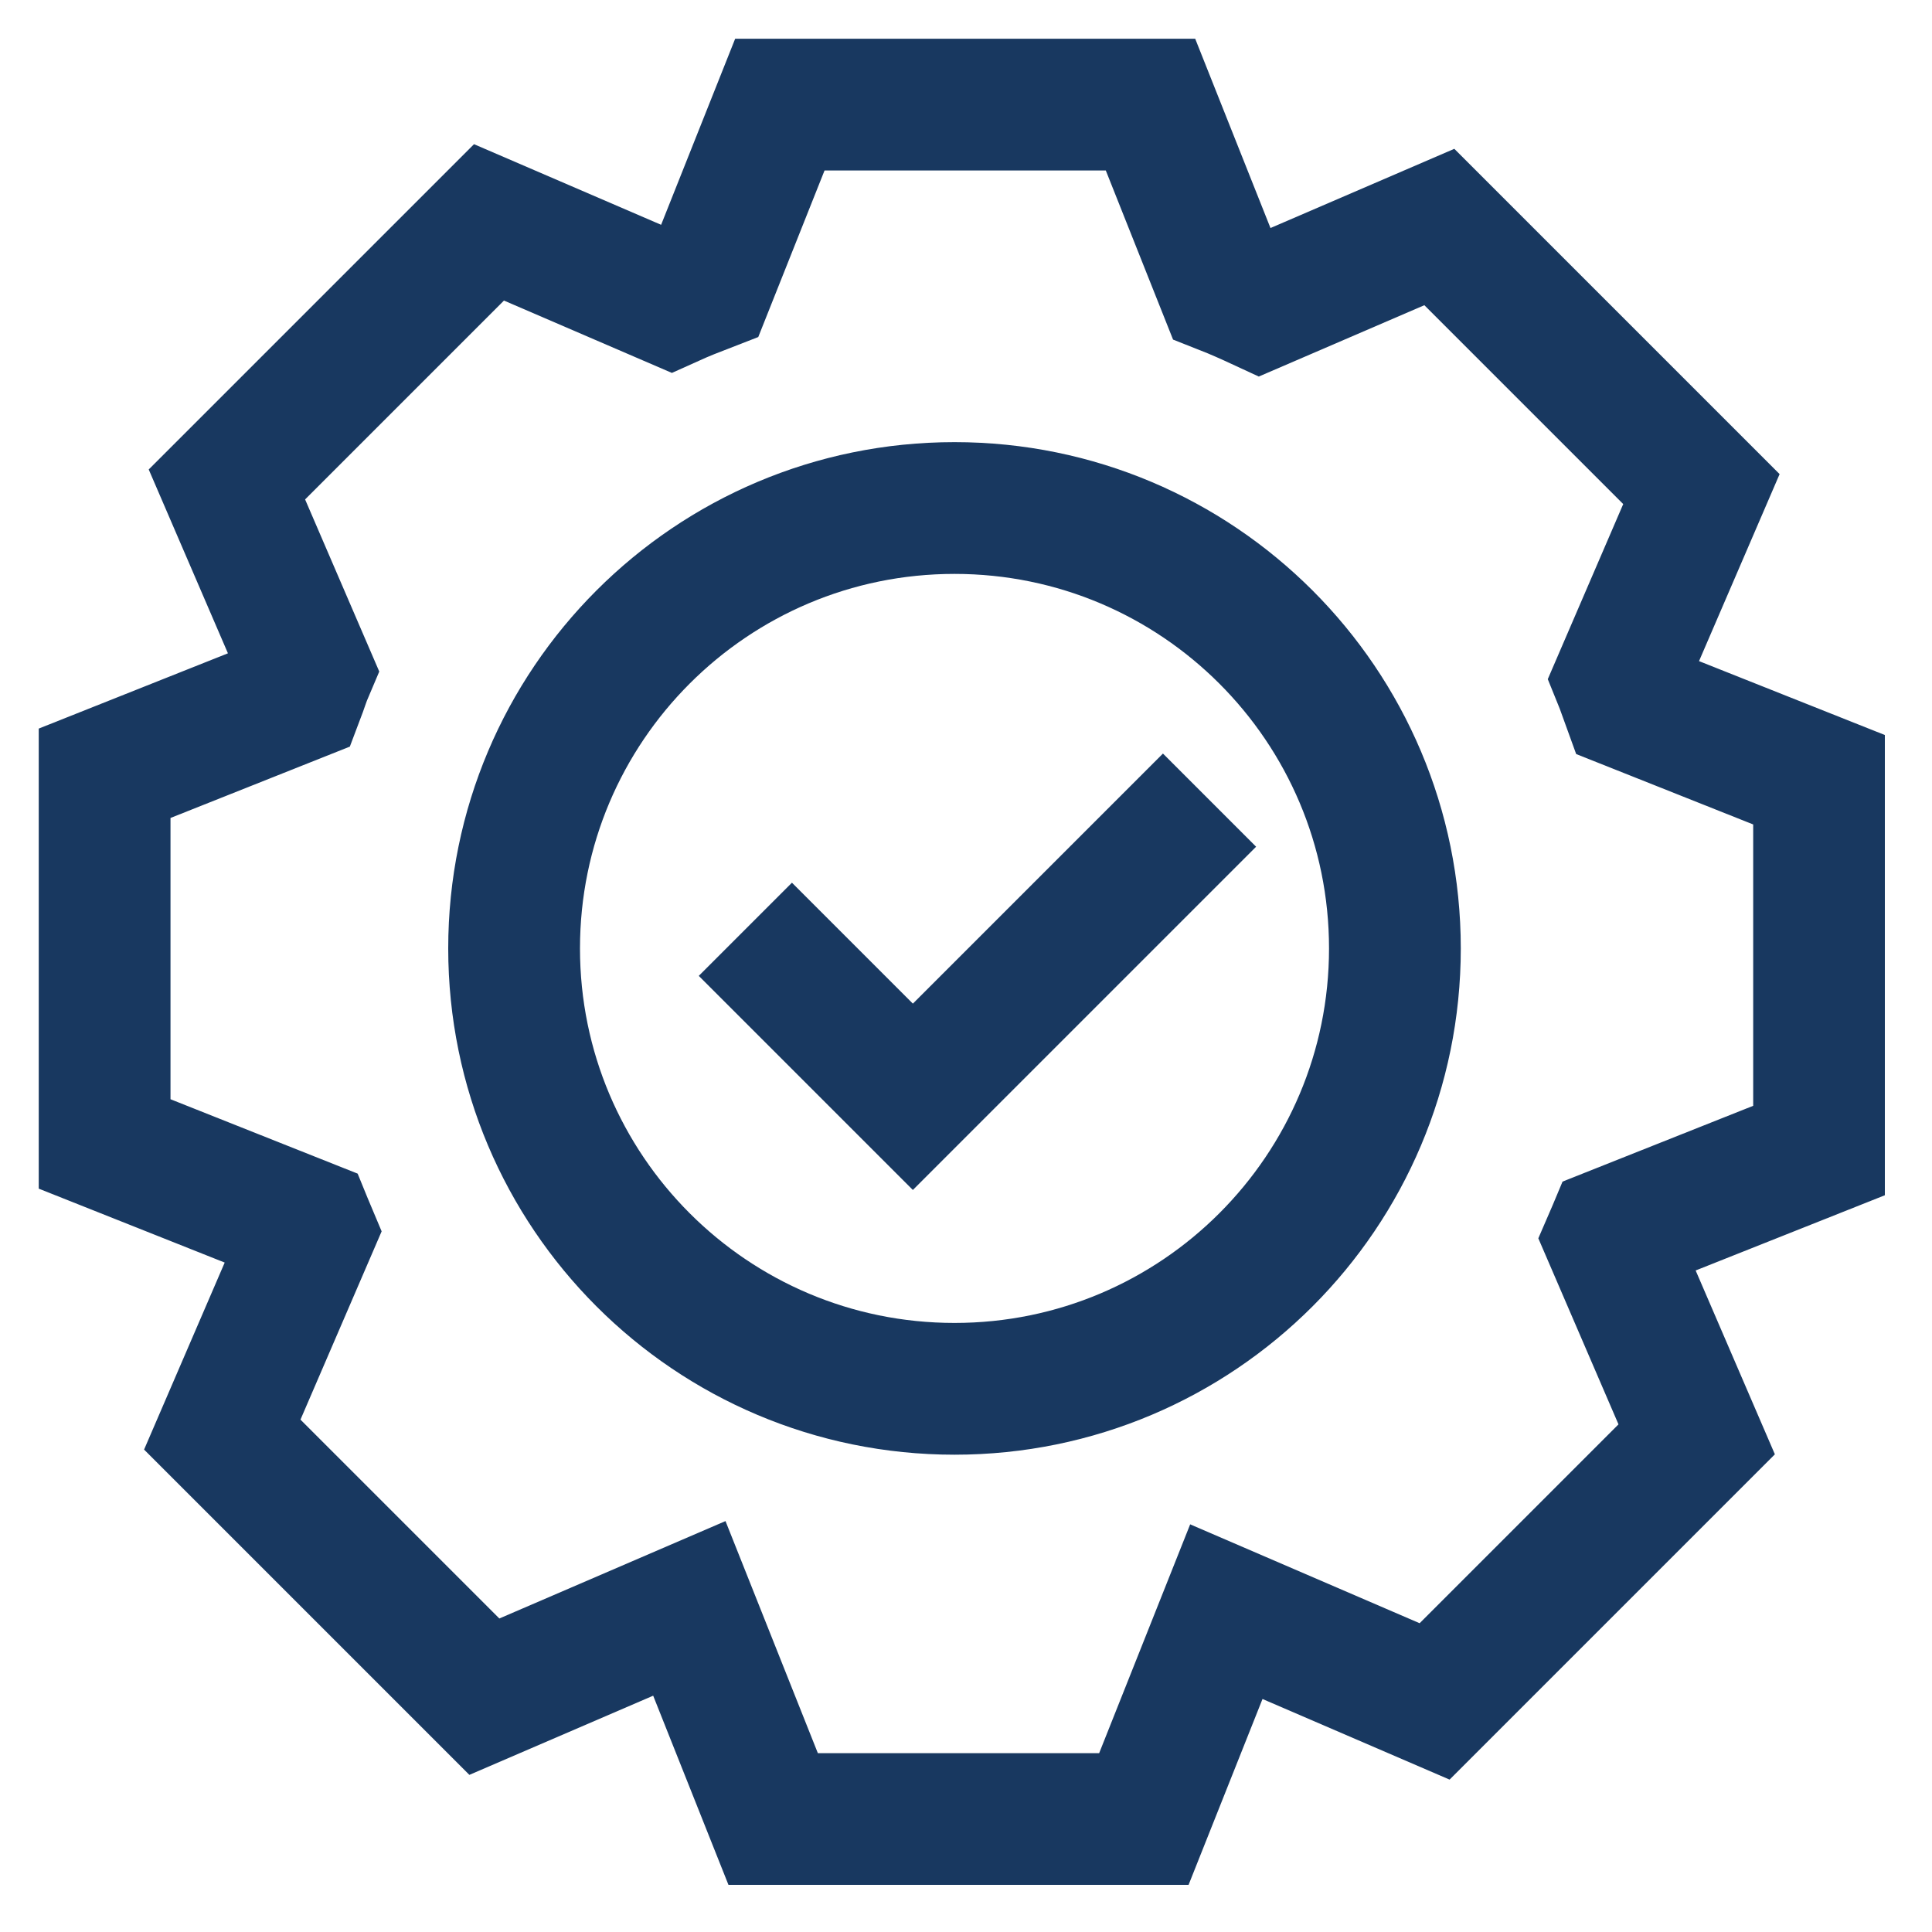 <svg width="200" height="200" viewBox="0 0 200 200" fill="none" xmlns="http://www.w3.org/2000/svg">
<g clip-path="url(#clip0_190_74)">
<path d="M77.16 96.2L94.5 113.54L125.21 82.83M53.22 98.18C53.22 73 73.63 52.59 98.81 52.59C123.99 52.59 144.4 73 144.4 98.18C144.4 123.36 123.99 143.77 98.81 143.77C73.63 143.77 53.22 123.36 53.22 98.18ZM188.31 119.09V80.72L168.52 72.85C168.22 72.03 167.95 71.19 167.62 70.38L176.13 50.63L149 23.5L130.41 31.51C129.18 30.94 127.95 30.39 126.68 29.89L119.1 10.83H80.73L73.26 29.6C71.99 30.09 70.73 30.59 69.49 31.15L50.62 23.02L23.49 50.15L31.84 69.53C31.49 70.35 31.23 71.22 30.91 72.06L10.83 80.05V118.42L31.81 126.76C31.9 126.98 32.02 127.18 32.11 127.4L23.01 148.51L50.14 175.64L71.36 166.5L80.04 188.31H118.41L126.95 166.84L148.51 176.13L175.64 149L166.66 128.16C166.74 127.97 166.85 127.79 166.93 127.6L188.31 119.1V119.09Z" stroke="#183860" stroke-width="13.64" stroke-miterlimit="10"/>
</g>
<defs>
<clipPath id="clip0_190_74">
<rect width="191.12" height="191.12" fill="white" transform="translate(4 4)"/>
</clipPath>
</defs>
</svg>
